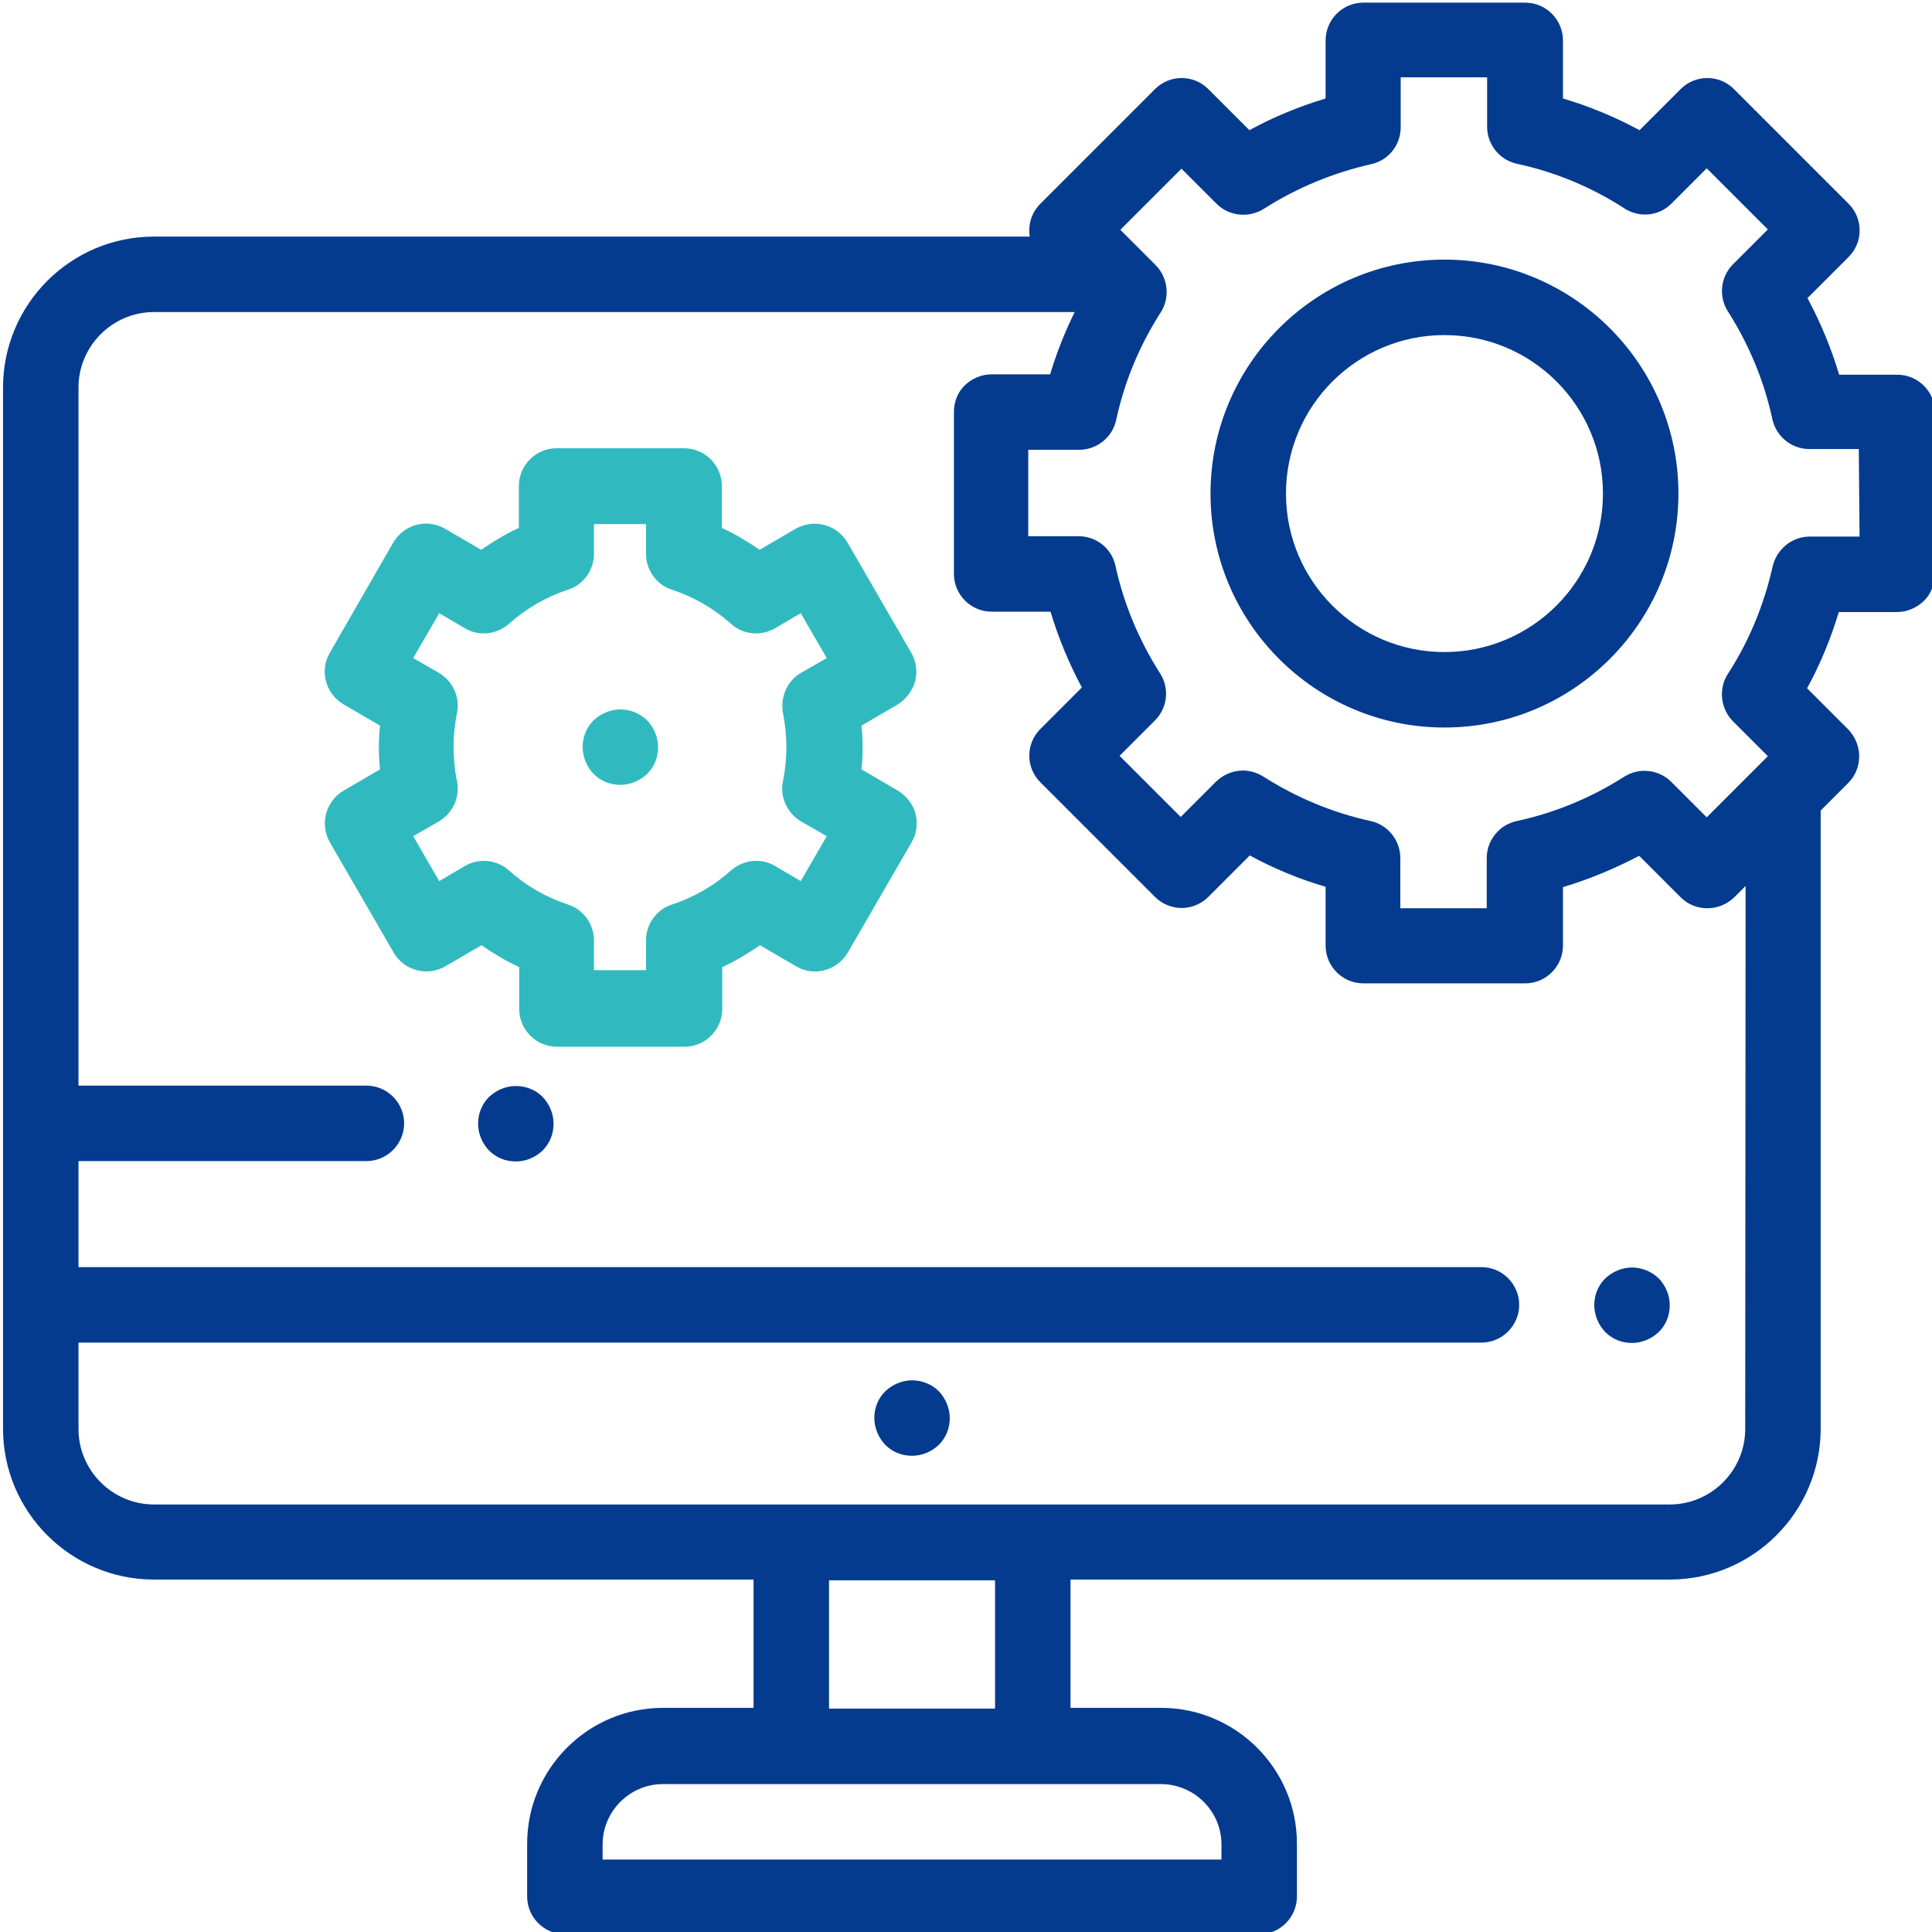 <?xml version="1.0" encoding="utf-8"?>
<!-- Generator: Adobe Illustrator 24.1.1, SVG Export Plug-In . SVG Version: 6.00 Build 0)  -->
<svg version="1.1" id="Layer_1" xmlns="http://www.w3.org/2000/svg" xmlns:xlink="http://www.w3.org/1999/xlink" x="0px" y="0px"
	 viewBox="0 0 512 512" style="enable-background:new 0 0 512 512;" xml:space="preserve">
<style type="text/css">
	.st0{fill:#043B8F;}
	.st1{fill:#30BAC0;}
</style>
<g id="XMLID_709_">
	<path id="XMLID_710_" class="st0" d="M241.7,365.8c-2.6,0-5.2,1.1-7.1,2.9c-1.9,1.9-2.9,4.4-2.9,7.1c0,2.6,1.1,5.2,2.9,7.1
		c1.9,1.9,4.4,2.9,7.1,2.9s5.2-1.1,7.1-2.9c1.9-1.9,2.9-4.4,2.9-7.1c0-2.6-1.1-5.2-2.9-7.1C246.9,366.8,244.3,365.8,241.7,365.8z"/>
	<path id="XMLID_734_" class="st0" d="M432.5,335.9c-2.6,0-5.2,1.1-7.1,2.9c-1.9,1.9-2.9,4.4-2.9,7.1c0,2.6,1.1,5.2,2.9,7.1
		c1.9,1.9,4.4,2.9,7.1,2.9c2.6,0,5.2-1.1,7.1-2.9c1.9-1.9,2.9-4.4,2.9-7.1s-1.1-5.2-2.9-7.1C437.7,337,435.2,335.9,432.5,335.9z"/>
	<path id="XMLID_735_" class="st0" d="M136.7,287.8c-2.6,0-5.2,1.1-7.1,2.9c-1.9,1.9-2.9,4.4-2.9,7.1s1.1,5.2,2.9,7.1
		c1.9,1.9,4.4,2.9,7.1,2.9s5.2-1.1,7.1-2.9c1.9-1.9,2.9-4.4,2.9-7.1s-1.1-5.2-2.9-7.1S139.3,287.8,136.7,287.8z"/>
	<path id="XMLID_744_" class="st0" d="M512.8,109.3c0-5.5-4.5-10-10-10h-15.4c-2.1-7-4.9-13.8-8.4-20.3l10.9-10.9
		c3.9-3.9,3.9-10.2,0-14.1l-30.4-30.4c-3.9-3.9-10.2-3.9-14.1,0l-10.9,10.9c-6.5-3.5-13.2-6.3-20.3-8.4l0-15.4c0-5.5-4.5-10-10-10
		h-42.9c-5.5,0-10,4.5-10,10v15.4c-7,2.1-13.8,4.9-20.2,8.4l-10.9-10.9c-3.9-3.9-10.2-3.9-14.1,0L275.7,54c-2.4,2.4-3.3,5.7-2.8,8.7
		H40.8c-22.1,0-40,18-40,40v275.9c0,22.1,18,40,40,40h158.9v34h-24c-19.9,0-36,16.2-36,36v14c0,5.5,4.5,10,10,10h184
		c5.5,0,10-4.5,10-10v-14c0-19.9-16.2-36-36-36h-24v-34h158.8c22.1,0,40-18,40-40V214.8l7.3-7.3c1.9-1.9,2.9-4.4,2.9-7.1
		s-1.1-5.2-2.9-7.1l-10.9-10.9c3.5-6.4,6.3-13.2,8.4-20.2h15.4c2.7,0,5.2-1.1,7.1-2.9s2.9-4.4,2.9-7.1L512.8,109.3z M323.7,488.8v4
		h-164v-4c0-8.8,7.2-16,16-16h131.9C316.5,472.8,323.7,480,323.7,488.8z M263.7,452.8h-44v-34h44V452.8z M462.5,378.7
		c0,11-9,20-20,20H40.8c-11,0-20-9-20-20v-22.9h371.8c5.5,0,10-4.5,10-10s-4.5-10-10-10H20.8v-28.1h76.3c5.5,0,10-4.5,10-10
		s-4.5-10-10-10H20.8v-185c0-11,9-20,20-20h244c-2.6,5.3-4.8,10.8-6.5,16.5h-15.5c-2.7,0-5.2,1.1-7.1,2.9s-2.9,4.4-2.9,7.1l0,42.9
		c0,5.5,4.5,10,10,10h15.6c2.1,7,4.9,13.7,8.3,20.1l-11,11c-3.9,3.9-3.9,10.2,0,14.1l30.4,30.4c3.9,3.9,10.2,3.9,14.1,0l11-11
		c6.4,3.5,13.2,6.3,20.1,8.3l0,15.6c0,5.5,4.5,10,10,10l42.9,0c5.5,0,10-4.5,10-10v-15.5c7-2.1,13.7-4.9,20.2-8.3l11,11
		c1.9,1.9,4.4,2.9,7.1,2.9s5.2-1.1,7.1-2.9l3-3L462.5,378.7L462.5,378.7z M492.8,142.2h-13.2c-4.7,0-8.7,3.3-9.8,7.8
		c-2.3,10.2-6.2,19.8-11.9,28.6c-2.5,3.9-2,9.1,1.3,12.5l9.3,9.3l-16.2,16.2l-9.4-9.4c-3-3-7.7-3.8-11.5-1.9
		c-0.3,0.2-0.6,0.3-0.9,0.5c-8.8,5.6-18.4,9.6-28.6,11.8c-4.6,1-7.9,5.1-7.9,9.8l0,13.3h-22.9v-13.3c0-4.7-3.3-8.8-7.8-9.8
		c-10.1-2.2-19.7-6.2-28.5-11.8c-1.6-1-3.5-1.6-5.4-1.6c-2.7,0-5.2,1.1-7.1,2.9l-9.4,9.4l-16.2-16.2l9.4-9.4
		c3.3-3.3,3.9-8.5,1.3-12.5c-5.6-8.8-9.6-18.4-11.8-28.5c-1-4.6-5.1-7.8-9.8-7.8h-13.3l0-22.9H286c4.7,0,8.8-3.3,9.8-7.9
		c2.2-10.2,6.2-19.8,11.8-28.5c2.5-3.9,2-9.1-1.3-12.5l-9.4-9.4l16.2-16.2l9.3,9.3c3.4,3.4,8.7,3.8,12.6,1.3
		c8.8-5.6,18.3-9.5,28.4-11.8c4.6-1,7.8-5.1,7.8-9.8l0-13.2h22.9v13.1c0,4.7,3.3,8.8,7.9,9.8c10.2,2.2,19.8,6.2,28.6,11.9
		c0.3,0.2,0.6,0.4,0.9,0.5c3.8,1.9,8.5,1.2,11.5-1.9l9.3-9.3l16.2,16.2l-9.3,9.3c-0.5,0.5-0.9,1-1.2,1.5c-2.2,3.3-2.2,7.6-0.1,10.9
		c5.6,8.8,9.6,18.4,11.8,28.6c1,4.6,5.1,7.9,9.8,7.9h13.1L492.8,142.2L492.8,142.2z"/>
	<path id="XMLID_999_" class="st0" d="M382.8,68.8c-34.2,0-62,27.8-62,62s27.8,62,62,62s62-27.8,62-62S417,68.8,382.8,68.8z
		 M382.8,172.8c-23.2,0-42-18.8-42-42s18.8-42,42-42s42,18.8,42,42S405.9,172.8,382.8,172.8z"/>
	<path id="XMLID_1012_" class="st1" d="M164.4,188c-2.6,0-5.2,1.1-7.1,2.9c-1.9,1.9-2.9,4.4-2.9,7.1c0,2.6,1.1,5.2,2.9,7.1
		c1.9,1.9,4.4,2.9,7.1,2.9c2.6,0,5.2-1.1,7.1-2.9c1.9-1.9,2.9-4.4,2.9-7.1c0-2.6-1.1-5.2-2.9-7.1C169.6,189.1,167.1,188,164.4,188z"
		/>
	<path id="XMLID_1094_" class="st1" d="M242.5,180.6c0.7-2.6,0.3-5.3-1-7.6l-16.9-29.2c-2.8-4.8-8.9-6.4-13.7-3.7l-9.6,5.6
		c-3.2-2.2-6.5-4.2-10-5.8v-11.1c0-5.5-4.5-10-10-10h-33.8c-5.5,0-10,4.5-10,10v11.1c-3.5,1.6-6.8,3.6-10,5.8l-9.6-5.6
		c-2.3-1.3-5-1.7-7.6-1c-2.6,0.7-4.7,2.4-6.1,4.7L87.4,173c-2.8,4.8-1.1,10.9,3.7,13.7l9.6,5.6c-0.2,1.9-0.3,3.8-0.3,5.8
		s0.1,3.9,0.3,5.8l-9.6,5.6c-4.8,2.8-6.4,8.9-3.7,13.7l16.9,29.2c1.3,2.3,3.5,4,6.1,4.7c2.6,0.7,5.3,0.3,7.6-1l9.6-5.6
		c3.2,2.2,6.5,4.2,10,5.8v11.1c0,5.5,4.5,10,10,10h33.8c5.5,0,10-4.5,10-10v-11.1c3.5-1.6,6.8-3.6,10-5.8l9.6,5.6
		c4.8,2.8,10.9,1.1,13.7-3.7l16.9-29.2c1.3-2.3,1.7-5,1-7.6c-0.7-2.6-2.4-4.7-4.7-6.1l-9.6-5.6c0.2-1.9,0.3-3.8,0.3-5.8
		s-0.1-3.9-0.3-5.8l9.6-5.6C240.1,185.3,241.8,183.1,242.5,180.6z M207.5,189c0.6,2.9,0.9,6,0.9,9s-0.3,6.1-0.9,9
		c-0.9,4.2,1.1,8.5,4.8,10.7l6.8,3.9l-6.9,11.9l-6.8-4c-3.7-2.2-8.4-1.7-11.7,1.2c-4.6,4.1-9.8,7.1-15.6,9c-4.1,1.3-6.9,5.2-6.9,9.5
		v7.9h-13.8v-7.9c0-4.3-2.8-8.2-6.9-9.5c-5.8-1.9-11-4.9-15.6-9c-3.2-2.9-7.9-3.4-11.7-1.2l-6.8,4l-6.9-11.9l6.8-3.9
		c3.7-2.2,5.7-6.5,4.8-10.7c-0.6-2.9-0.9-6-0.9-9s0.3-6.1,0.9-9c0.9-4.2-1.1-8.5-4.8-10.7l-6.8-3.9l6.9-11.9l6.8,4
		c3.7,2.2,8.4,1.7,11.7-1.2c4.6-4.1,9.8-7.1,15.6-9c4.1-1.3,6.9-5.2,6.9-9.5v-7.9h13.8v7.9c0,4.3,2.8,8.2,6.9,9.5
		c5.8,1.9,11,4.9,15.6,9c3.2,2.9,7.9,3.4,11.7,1.2l6.8-4l6.9,11.9l-6.8,3.9C208.6,180.4,206.7,184.8,207.5,189z"/>
</g>
</svg>
